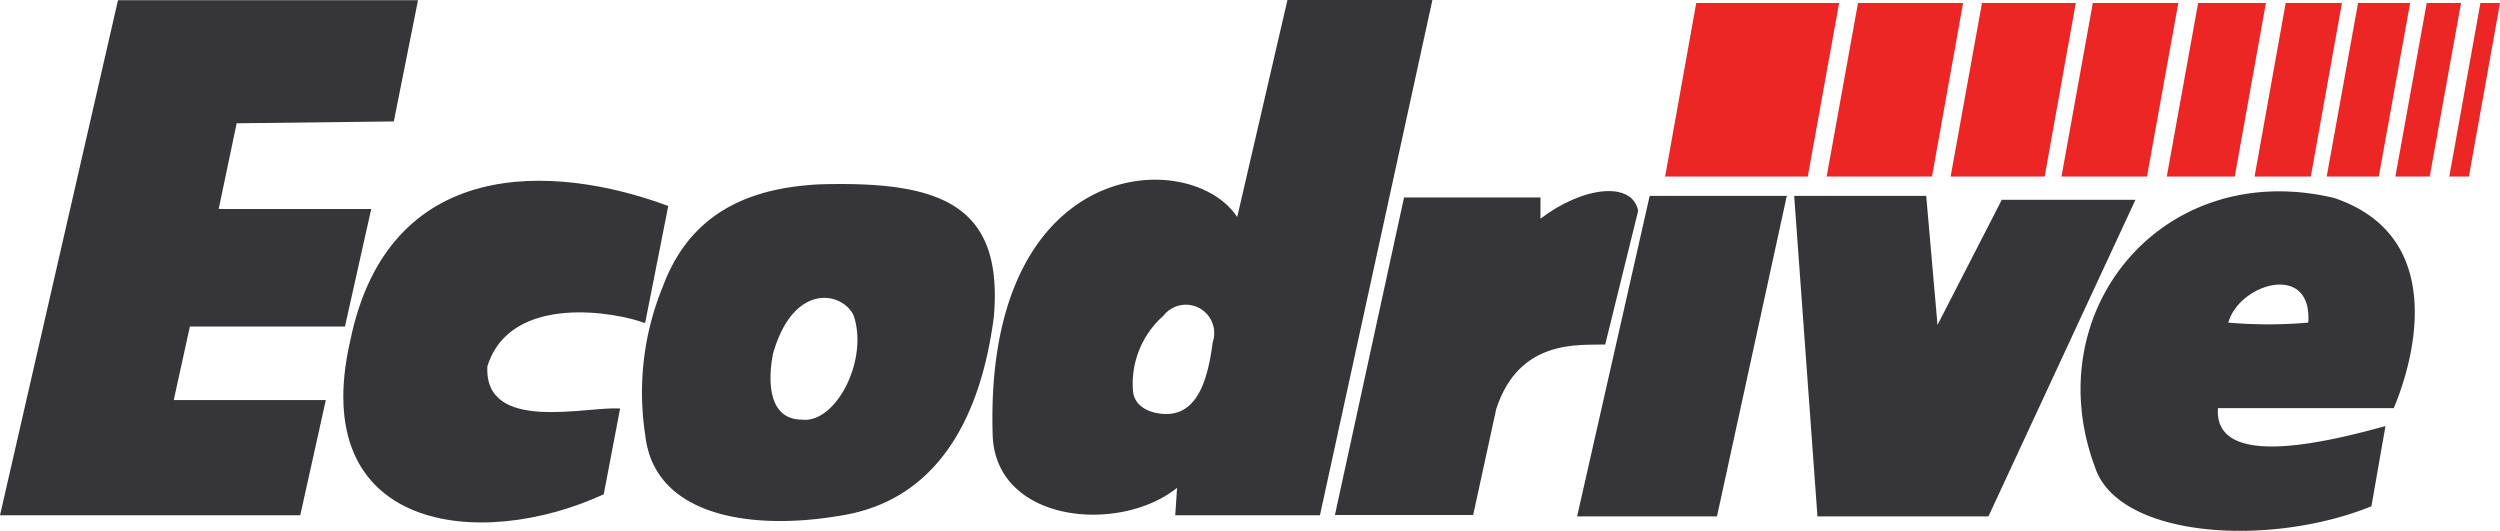 <svg xmlns="http://www.w3.org/2000/svg" viewBox="0 0 108.49 23.05"><defs><style>.cls-1{fill:#eb2625;}.cls-1,.cls-2{fill-rule:evenodd;}.cls-2{fill:#363639;}</style></defs><title>Asset 2</title><g id="Layer_2" data-name="Layer 2"><g id="Layer_1-2" data-name="Layer 1"><polygon class="cls-1" points="73.61 0.13 79.81 0.13 78.45 7.66 72.26 7.66 73.61 0.13"/><polygon class="cls-1" points="80.63 0.13 85.19 0.13 83.84 7.66 79.27 7.66 80.63 0.13"/><polygon class="cls-1" points="86.01 0.13 90.08 0.13 88.73 7.66 84.65 7.66 86.01 0.13"/><polygon class="cls-1" points="90.82 0.13 94.53 0.13 93.17 7.66 89.46 7.66 90.82 0.13"/><polygon class="cls-1" points="95.39 0.13 98.33 0.13 96.98 7.66 94.03 7.66 95.39 0.13"/><polygon class="cls-1" points="99.19 0.13 101.63 0.13 100.28 7.66 97.84 7.66 99.19 0.13"/><polygon class="cls-1" points="102.33 0.13 104.59 0.13 103.23 7.66 100.97 7.66 102.33 0.13"/><polygon class="cls-1" points="105.31 0.13 106.8 0.13 105.44 7.66 103.95 7.66 105.31 0.13"/><polygon class="cls-1" points="107.64 0.13 108.49 0.13 107.14 7.66 106.29 7.66 107.64 0.13"/><polygon class="cls-2" points="17.09 5.27 18.14 0.01 5.12 0.01 0 22.36 13.03 22.36 14.14 17.36 7.54 17.36 8.24 14.17 14.97 14.17 16.11 9.07 9.49 9.07 10.27 5.35 17.09 5.27"/><path class="cls-2" d="M28,14l1-5.06C24,7.08,16.85,6.76,15.2,14.78c-1.9,8.27,5.59,9.16,11,6.67l.71-3.72c-1.4-.12-5.91,1.1-5.76-1.83,1-3.23,5.7-2.32,6.8-1.89"/><path class="cls-2" d="M33.54,15.37c.88-3.13,3-2.72,3.5-1.69.67,1.94-.77,4.71-2.24,4.53-1.29,0-1.54-1.32-1.26-2.84m-4.77-2.95C30,9.13,32.66,8.15,35.55,8c5.21-.15,8,.83,7.58,5.74-.54,4.19-2.33,8-6.74,8.65-3.67.62-8,.08-8.39-3.52A12.12,12.12,0,0,1,28.77,12.42Z"/><path class="cls-2" d="M51.08,21.17c-2.49,2-7.82,1.53-8-2.23-.41-12.25,8.6-12.59,10.61-9.52L55.87,0h6.29L57.28,22.36H51ZM49.17,17a3.94,3.94,0,0,1,1.32-3.3,1.23,1.23,0,0,1,2.14,1.14c-.17,1.23-.49,3-1.87,3.12C50.29,18,49.28,17.85,49.17,17Z"/><path class="cls-2" d="M57.93,22.35h6l1-4.6c1-3.07,3.61-2.76,4.73-2.8l1.43-5.8c-.25-1.3-2.39-1.07-4.24.34l0-.92H60.93Z"/><polygon class="cls-2" points="68.44 22.41 74.51 22.41 77.54 8.5 71.59 8.5 68.44 22.41"/><polygon class="cls-2" points="78.87 22.41 86.29 22.41 92.67 8.67 86.87 8.67 84.08 14.1 83.59 8.5 77.86 8.5 78.87 22.41"/><path class="cls-2" d="M96.7,14a20.1,20.1,0,0,0,3.47,0c.18-2.65-3-1.7-3.47,0m-.45,3.71h7.63c.88-2.08,2.36-7.45-2.59-9.12-7.43-1.76-12.9,4.89-10.38,11.67,1,3.09,7.56,3.51,12,1.71l.61-3.48C101.07,19.16,96.07,20.42,96.25,17.72Z"/></g></g></svg>